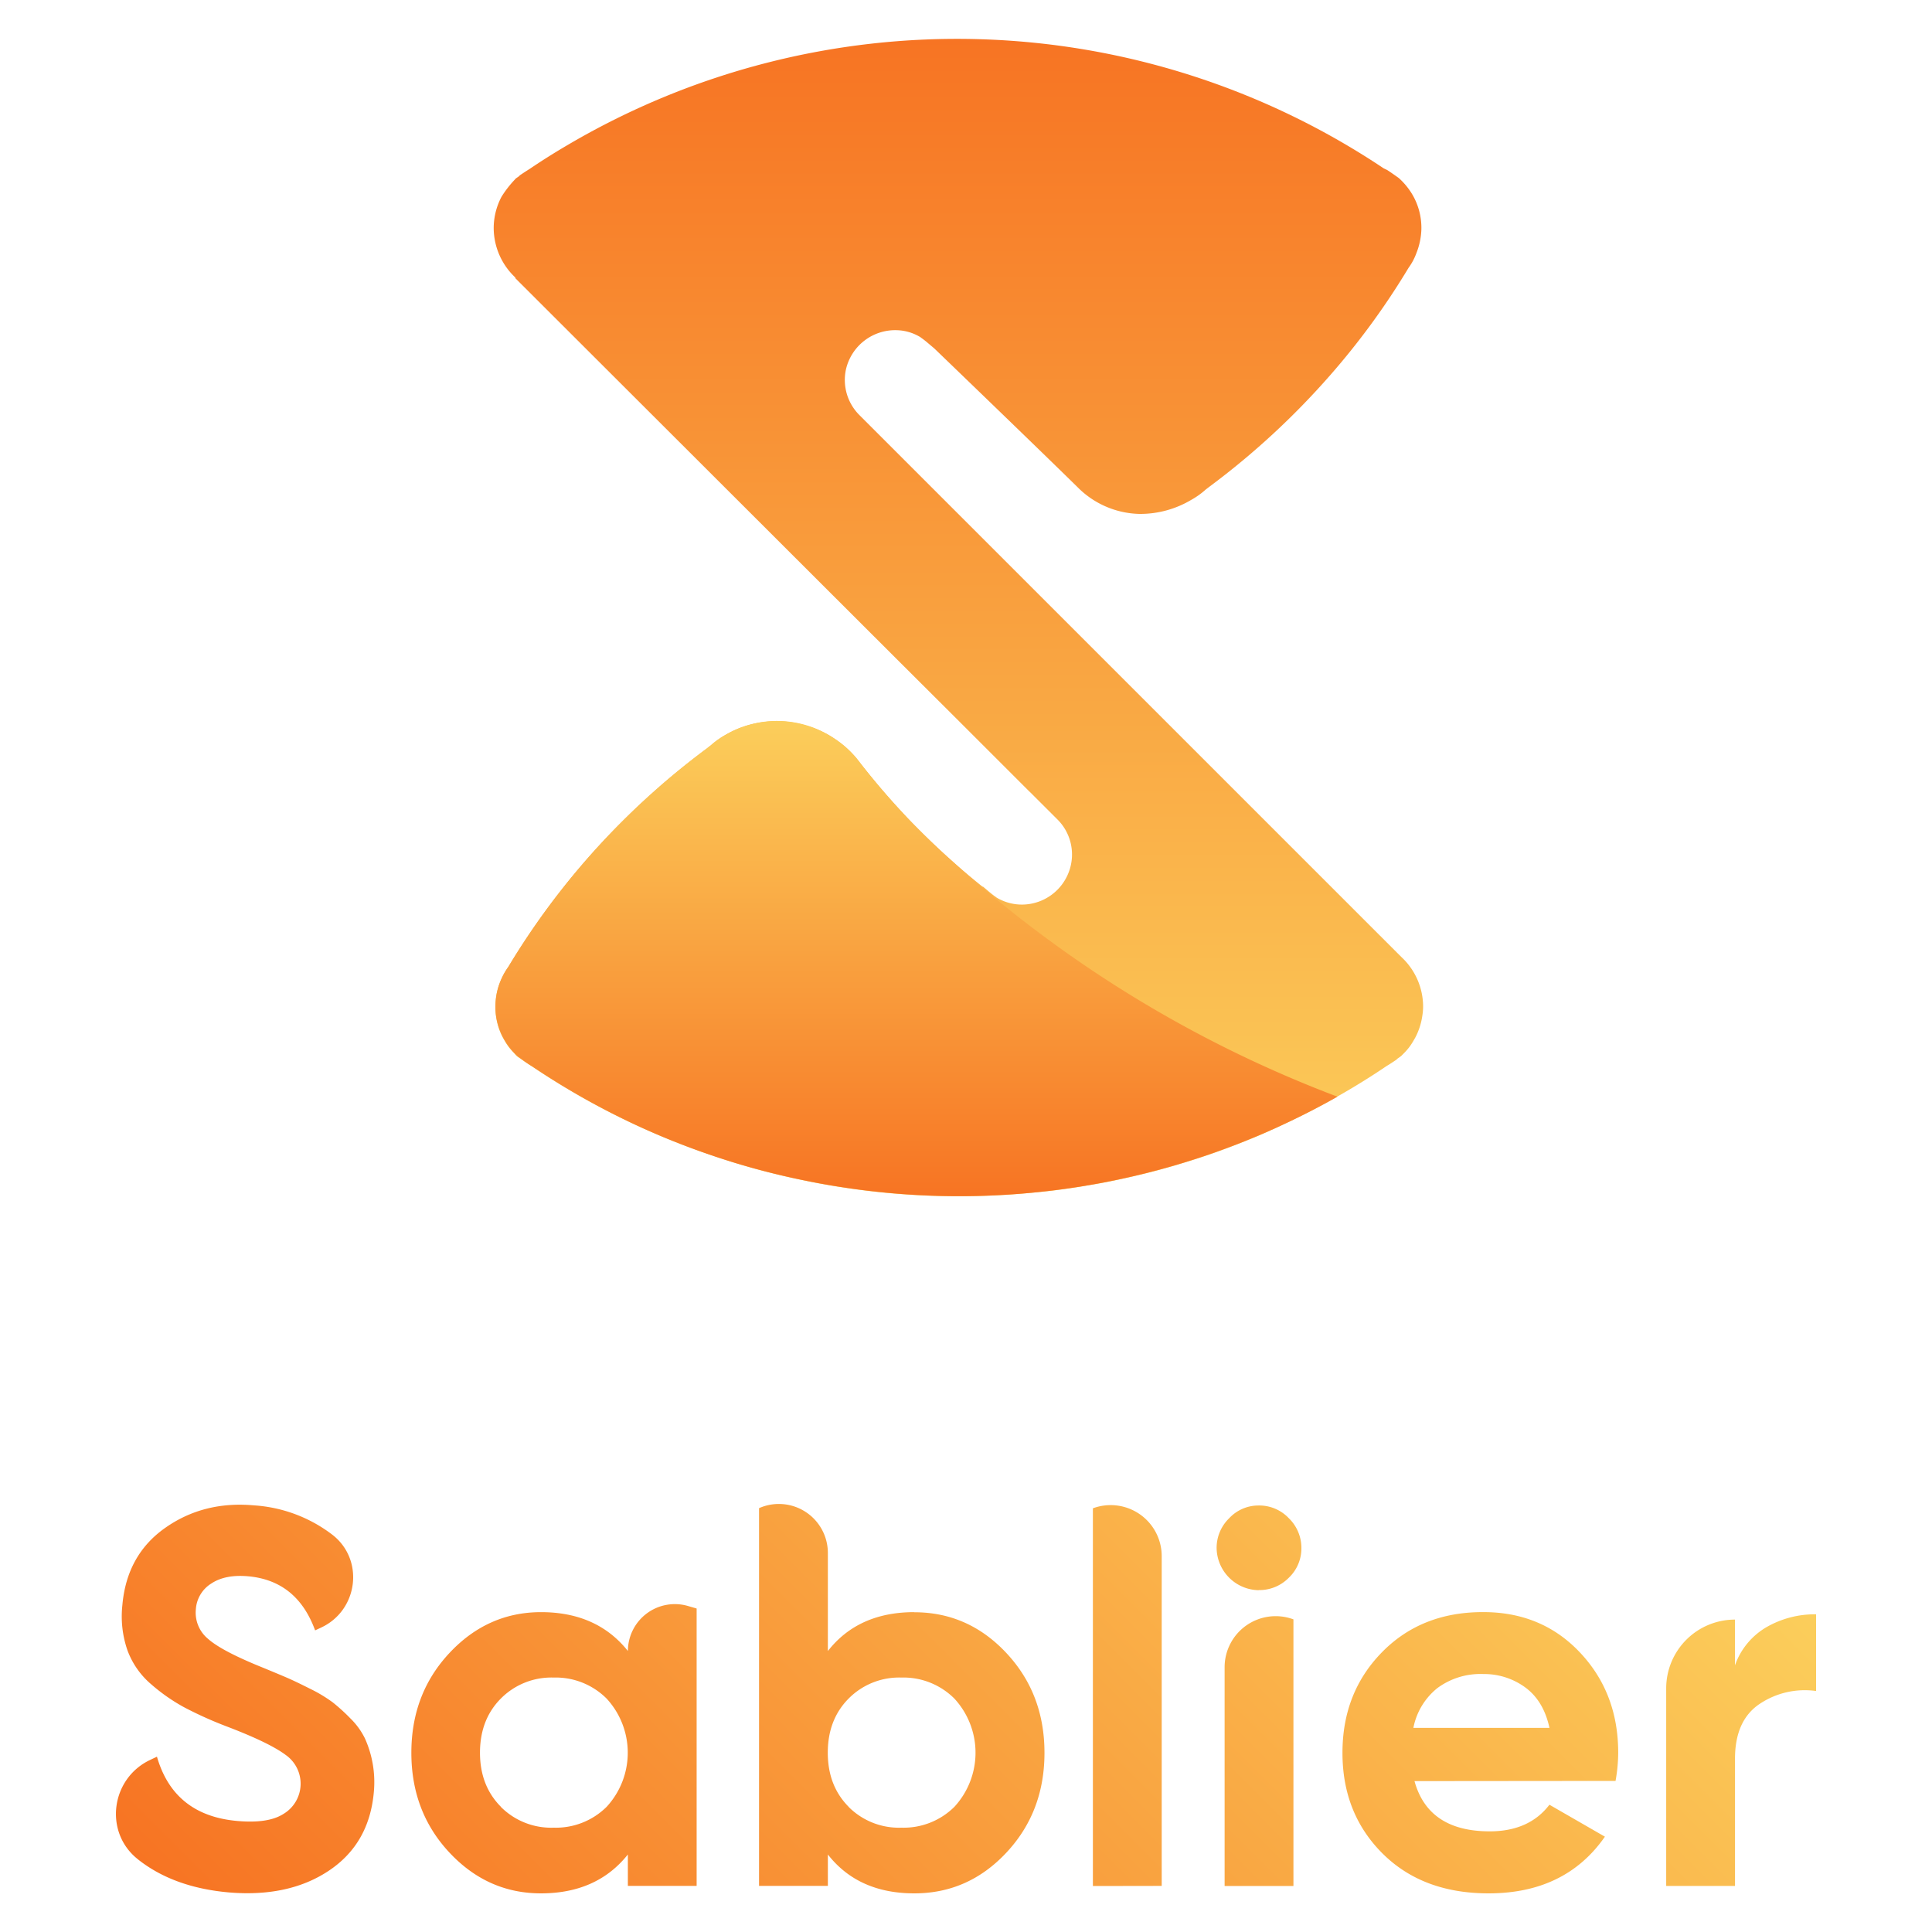 <svg xmlns="http://www.w3.org/2000/svg" xmlns:xlink="http://www.w3.org/1999/xlink" viewBox="0 0 500 500"><defs><style>.cls-1{fill:url(#Gradient_2);}.cls-2{fill:url(#Gradient_2-2);}.cls-3{fill:url(#Gradient_2-3);}</style><linearGradient id="Gradient_2" x1="248.04" y1="10" x2="248.04" y2="309.52" gradientUnits="userSpaceOnUse"><stop offset="0" stop-color="#f77423"/><stop offset="1" stop-color="#fbce5b"/></linearGradient><linearGradient id="Gradient_2-2" x1="237.19" y1="309.51" x2="237.19" y2="186.56" xlink:href="#Gradient_2"/><linearGradient id="Gradient_2-3" x1="120.85" y1="566.51" x2="369.79" y2="317.57" xlink:href="#Gradient_2"/></defs><title>logo_square_gradient_2</title><g id="Square"><path class="cls-1" d="M368.3,260.38v0a15.68,15.68,0,0,1-.23,2.67,17.31,17.31,0,0,1-1.82,5.52l-.53.91a14.6,14.6,0,0,1-2.29,3l-.81.81-.33.25v0c-.2.15-.48.33-.78.55l0,.08c-.86.58-2,1.34-2.62,1.69q-6.24,4.23-12.79,7.93c-2,1.18-4.11,2.29-6.18,3.38-1.54.81-3.1,1.59-4.67,2.34q-.95.49-1.89.91c-1.41.68-2.8,1.34-4.24,2-.13,0-.28.13-.43.18q-2.61,1.21-5.3,2.27a4.7,4.7,0,0,1-.63.25c-1.59.65-3.18,1.28-4.77,1.86-.48.18-1,.38-1.46.55-3.68,1.36-7.42,2.59-11.17,3.7l-.53.18c-1.87.55-3.78,1.08-5.68,1.59-3.1.81-6.26,1.56-9.43,2.24-2,.43-4,.83-6.05,1.18-1.11.2-2.25.38-3.36.58-2.09.35-4.19.65-6.28.93s-4.29.5-6.46.71-4.26.38-6.41.53c-4.29.28-8.6.43-12.92.43a197,197,0,0,1-25.3-1.61c-5-.65-10-1.46-14.86-2.49q-7.08-1.44-14-3.4h0c-3.56-1-7.06-2.13-10.54-3.33a193.05,193.05,0,0,1-20.69-8.41,198,198,0,0,1-25-14.26l-.86-.55c-.5-.33-1-.65-1.49-1s-1-.71-1.46-1-.68-.65-1-1-.63-.68-.91-1a13.58,13.58,0,0,1-1.49-2.14v0a15.84,15.84,0,0,1-1.89-4.46,16.84,16.84,0,0,1-.55-4.38,20.32,20.32,0,0,1,.13-2.15,16.55,16.55,0,0,1,1.48-5.15c.15-.33.31-.66.48-1s.38-.65.58-1,.43-.65.66-1a192.67,192.67,0,0,1,29.39-37.53c1.14-1.13,2.3-2.27,3.46-3.38s2.35-2.19,3.53-3.27c.91-.83,1.82-1.64,2.75-2.44h0a.13.13,0,0,1,.08-.1c3.91-3.4,8-6.7,12.18-9.82l.48-.38.53-.4h0a17.09,17.09,0,0,1,1.79-1.44,18.18,18.18,0,0,1,2-1.28,24.66,24.66,0,0,1,3.05-1.54c.5-.23,1.06-.43,1.59-.6a25.32,25.32,0,0,1,3.36-.91,26.4,26.4,0,0,1,5.3-.53,25.57,25.57,0,0,1,5.9.68c.63.15,1.29.33,1.89.5A26.28,26.28,0,0,1,217,191.9q.57.42,1.13.87c.42.35.83.69,1.22,1.07a28.42,28.42,0,0,1,2.27,2.37l.5.63c1.16,1.51,2.35,3,3.56,4.48q3.63,4.42,7.52,8.62c1.29,1.41,2.62,2.8,4,4.16,2.83,2.85,5.75,5.64,8.73,8.31,2.72,2.44,5.5,4.79,8.37,7.08l.08-.05,1.51,1.28c.58.48,1.21,1,1.79,1.39l.23.18a12.74,12.74,0,0,0,7.37,1.79,13,13,0,0,0,12.07-11.46,12.79,12.79,0,0,0-3.7-10.56l-7.21-7.2c-.08,0-.13-.1-.2-.18L249,187.45l-17.05-17-98.63-98.5.1-.08a17.64,17.64,0,0,1-5.65-12.72v0a17.42,17.42,0,0,1,2-8.19l.09-.15a27.75,27.75,0,0,1,3.47-4.43l0,0a.09.09,0,0,0,0-.05h0l.38-.3v0q.3-.19.76-.53l-.05-.05c.88-.6,2-1.33,2.62-1.71,3.2-2.17,6.48-4.23,9.79-6.17a198.64,198.64,0,0,1,211.27,6L359,44c1,.65,2,1.36,3,2.07a18.3,18.3,0,0,1,3.43,4.13,17,17,0,0,1,2.42,9.2,18.05,18.05,0,0,1-1.27,6.06,15.38,15.38,0,0,1-2.05,3.86,193.12,193.12,0,0,1-20.26,27.76,200.14,200.14,0,0,1-31.13,28.77l-1.06.81a20.61,20.61,0,0,1-3.81,2.72A25.82,25.82,0,0,1,295,133h-.13a23.25,23.25,0,0,1-16-6.92c-10.07-9.9-37.08-35.91-37.08-35.91l-1.59-1.34a21.31,21.31,0,0,0-1.77-1.39l-.23-.18a12.34,12.34,0,0,0-5.94-1.8A13.08,13.08,0,0,0,218.91,95.7a12.86,12.86,0,0,0,3.54,11.76L362.68,247.68A17.56,17.56,0,0,1,368.3,260.38Z"/><path class="cls-2" d="M245.94,222.42c-3-2.67-5.92-5.47-8.73-8.32a190.78,190.78,0,0,1-15.06-17.26l-.49-.62a25.5,25.5,0,0,0-5.7-5.07,26.49,26.49,0,0,0-28.15-1,21.94,21.94,0,0,0-3.83,2.71l-.53.4-.49.4a196.68,196.68,0,0,0-51.4,56.54,18.08,18.08,0,0,0-1.25,2,17.81,17.81,0,0,0-2.09,8.27,16.86,16.86,0,0,0,2.45,8.85,16.46,16.46,0,0,0,3.43,4.14c.94.71,1.92,1.42,2.94,2.09l.85.53a195.7,195.7,0,0,0,70.24,29.4,198.93,198.93,0,0,0,138-21.66A313.62,313.62,0,0,1,245.94,222.42Z"/><path class="cls-3" d="M178.05,415.63l2.24.65v71.79H162.49v-8.13Q154.48,490,140,490q-13.8,0-23.67-10.54t-9.87-25.84q0-15.3,9.87-25.84T140,417.22q14.49,0,22.5,10.06h0A12.15,12.15,0,0,1,178.05,415.63Zm-48.42,52A18.41,18.41,0,0,0,143.3,473,18.63,18.63,0,0,0,157,467.6a20.67,20.67,0,0,0,0-28,18.63,18.63,0,0,0-13.73-5.45,18.41,18.41,0,0,0-13.67,5.45q-5.38,5.44-5.38,14T129.64,467.6Zm107-50.38q13.94,0,23.81,10.54t9.87,25.84q0,15.3-9.87,25.84T236.61,490q-14.49,0-22.36-10.06v8.13H196.44V390.31h0a12.68,12.68,0,0,1,17.81,11.58v25.4Q222.11,417.23,236.61,417.22Zm-17,50.38A18.4,18.4,0,0,0,233.29,473,18.64,18.64,0,0,0,247,467.6a20.67,20.67,0,0,0,0-28,18.64,18.64,0,0,0-13.73-5.45,18.4,18.4,0,0,0-13.66,5.45q-5.38,5.44-5.38,14T219.63,467.6Zm63.21,20.47V390.35h0a13.21,13.21,0,0,1,17.81,12.38v85.34Zm42.92-76.56a11.07,11.07,0,0,1-10.9-10.89,10.67,10.67,0,0,1,3.24-7.72,10.37,10.37,0,0,1,7.66-3.31,10.52,10.52,0,0,1,7.8,3.31,10.68,10.68,0,0,1,3.24,7.72,10.45,10.45,0,0,1-3.24,7.65A10.64,10.64,0,0,1,325.77,411.51Zm-8.83,76.56V431.47a13.21,13.21,0,0,1,17.81-12.38h0v69Zm49.14-27.15q3.59,13,19.46,13,10.21,0,15.46-6.89l14.36,8.27Q405.13,490,385.25,490q-17.11,0-27.47-10.34t-10.35-26.05q0-15.57,10.21-26t26.23-10.4q15.18,0,25.05,10.48t9.87,25.91a41.72,41.72,0,0,1-.69,7.3Zm-.28-13.78H401q-1.52-7-6.28-10.48a18,18,0,0,0-10.83-3.45A18.74,18.74,0,0,0,372,436.87,17.43,17.43,0,0,0,365.79,447.13ZM449,431a18.58,18.58,0,0,1,8.21-9.92A25.09,25.09,0,0,1,470,417.78v19.85a21,21,0,0,0-14.56,3.31q-6.42,4.27-6.42,14.2v32.94H431.21V436.93A17.79,17.79,0,0,1,449,419.15h0ZM59.29,489.76q-14.3-1.25-23.5-8.49l-.18-.15c-8.77-7-6.91-20.85,3.24-25.65l1.77-.84Q45,469.84,61.47,471.27q8,.7,11.94-1.86a9.1,9.1,0,0,0,.5-15.25q-4.29-3.21-15.69-7.53a100.11,100.11,0,0,1-10.59-4.8,47.4,47.4,0,0,1-8.49-5.93A21.08,21.08,0,0,1,33,427.14a26.78,26.78,0,0,1-1.33-11.74q1.14-13,11.1-20t23-5.81A37.32,37.32,0,0,1,85.9,397.1l.17.13c8.31,6.5,6.59,19.58-3,24l-1.52.71q-4.69-12.86-17.34-14-5.91-.52-9.52,1.87a8.49,8.49,0,0,0-4,6.64,8.77,8.77,0,0,0,3.14,7.67q3.53,3.15,14,7.38,4.28,1.76,6.48,2.71t6,2.87a37.64,37.64,0,0,1,5.79,3.48,48.59,48.59,0,0,1,4.56,4.14,19,19,0,0,1,3.77,5.17,27.57,27.57,0,0,1,2.32,13.9q-1.17,13.32-11.55,20.3T59.29,489.76Z"/></g></svg>